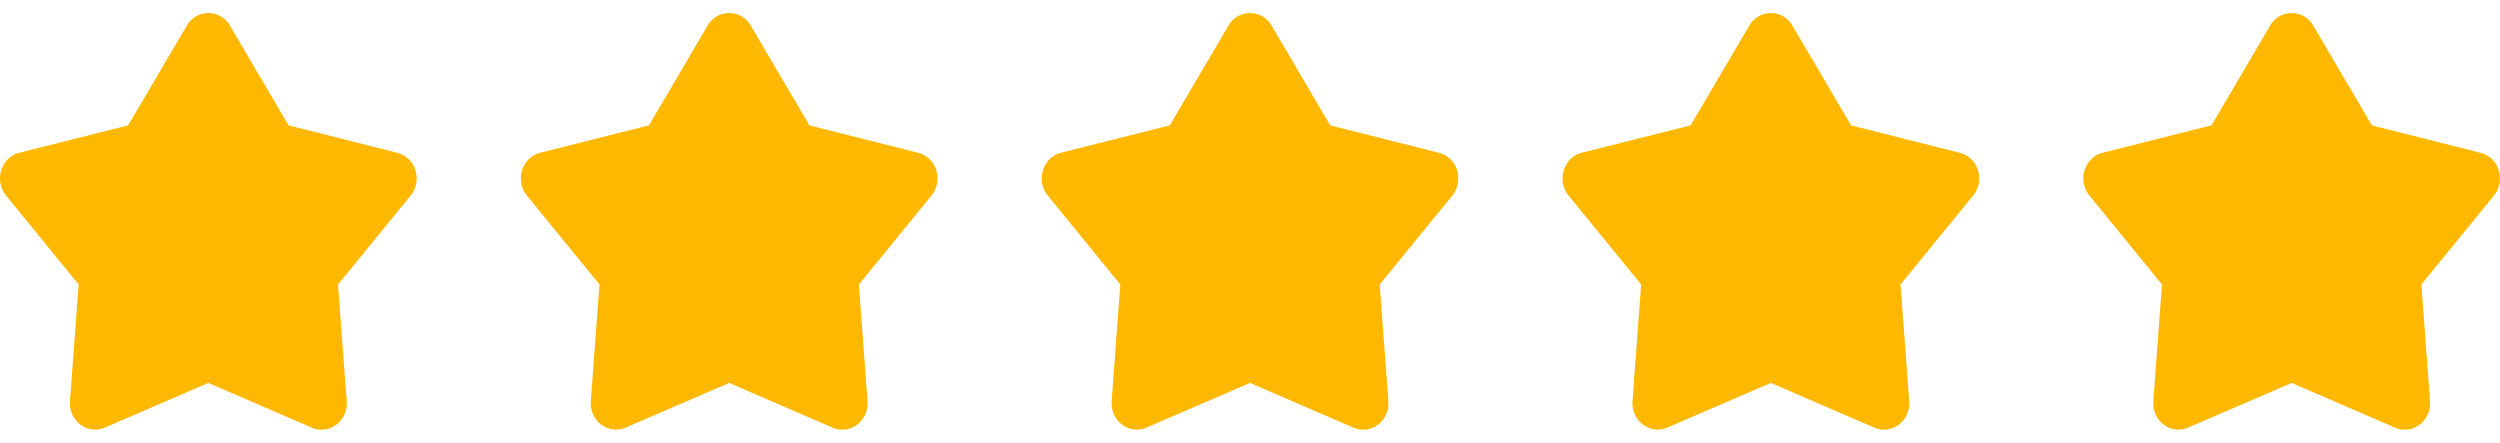 <svg xmlns="http://www.w3.org/2000/svg" width="96" height="17" fill="none"><path fill="#FFB800" d="m8.836.997 2.245 3.818 4.178 1.053c.52.132.84.677.713 1.22-.036.156-.104.3-.205.422l-2.787 3.415.334 4.485c.04.558-.362 1.045-.896 1.087a.93.93 0 0 1-.502-.1L8 14.704l-3.976 1.716c-.496.212-1.062-.033-1.265-.551a1.05 1.05 0 0 1-.072-.46l.333-4.485L.233 7.51a1.045 1.045 0 0 1 .106-1.428.95.95 0 0 1 .44-.225l4.14-1.042L7.174.985A.95.95 0 0 1 8.51.65c.139.088.25.21.326.346M28.836.997l2.245 3.818 4.178 1.053c.52.132.84.677.713 1.22-.036.156-.104.3-.205.422l-2.787 3.415.334 4.485c.04.558-.362 1.045-.896 1.087a.93.93 0 0 1-.502-.1L28 14.704l-3.976 1.716c-.496.212-1.062-.033-1.265-.551a1.05 1.05 0 0 1-.072-.46l.333-4.485-2.787-3.415a1.045 1.045 0 0 1 .106-1.428.95.95 0 0 1 .44-.225l4.14-1.042 2.254-3.83A.95.95 0 0 1 28.51.65c.139.088.25.21.325.346M48.836.997l2.245 3.818 4.178 1.053c.52.132.84.677.713 1.22-.036.156-.104.3-.205.422l-2.787 3.415.334 4.485c.04.558-.362 1.045-.896 1.087a.93.93 0 0 1-.502-.1L48 14.704l-3.976 1.716c-.496.212-1.062-.033-1.265-.551a1.05 1.05 0 0 1-.072-.46l.333-4.485-2.787-3.415a1.045 1.045 0 0 1 .106-1.428.95.95 0 0 1 .44-.225l4.14-1.042 2.254-3.83A.95.95 0 0 1 48.51.65c.139.088.25.21.326.346M68.836.997l2.245 3.818 4.178 1.053c.52.132.84.677.713 1.22-.036.156-.104.3-.205.422l-2.787 3.415.334 4.485c.04.558-.362 1.045-.896 1.087a.93.93 0 0 1-.502-.1L68 14.704l-3.976 1.716c-.496.212-1.062-.033-1.265-.551a1.05 1.05 0 0 1-.072-.46l.333-4.485-2.787-3.415a1.045 1.045 0 0 1 .106-1.428.95.95 0 0 1 .44-.225l4.14-1.042 2.254-3.83A.95.95 0 0 1 68.51.65c.139.088.25.21.325.346M88.836.997l2.245 3.818 4.178 1.053c.52.132.84.677.713 1.22-.036.156-.104.3-.205.422l-2.787 3.415.334 4.485c.04.558-.362 1.045-.896 1.087a.93.93 0 0 1-.502-.1L88 14.704l-3.976 1.716c-.496.212-1.062-.033-1.265-.551a1.05 1.05 0 0 1-.072-.46l.333-4.485-2.787-3.415a1.045 1.045 0 0 1 .106-1.428.95.95 0 0 1 .44-.225l4.14-1.042 2.254-3.83A.95.95 0 0 1 88.51.65c.139.088.25.21.325.346"/></svg>
